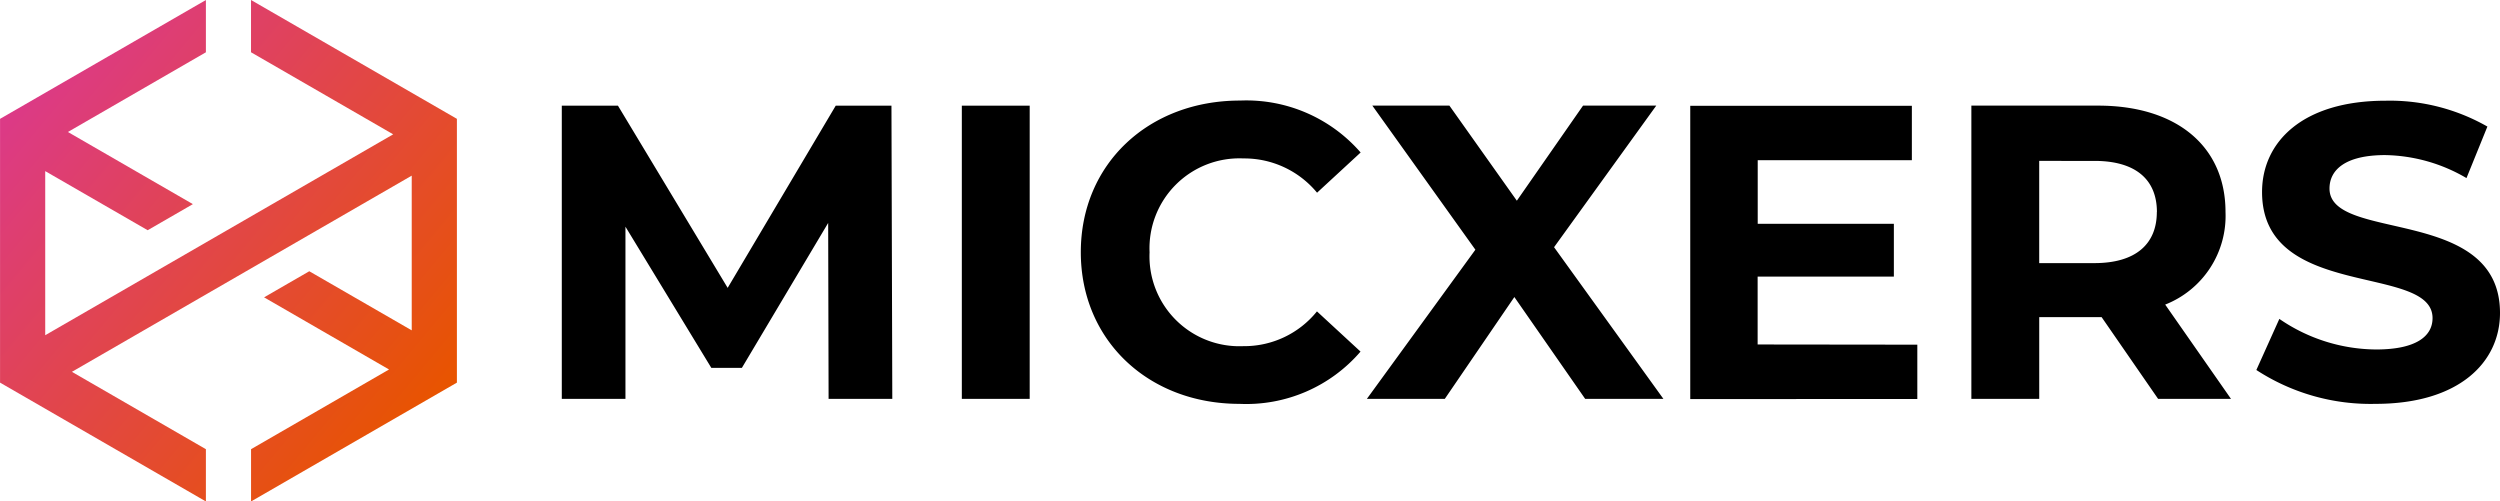 <svg xmlns="http://www.w3.org/2000/svg" xmlns:xlink="http://www.w3.org/1999/xlink" width="119.577" height="23.985" viewBox="0 0 119.577 23.985"><defs><linearGradient id="linear-gradient" x1="0.106" y1="0.141" x2="0.894" y2="0.859" gradientUnits="objectBoundingBox"><stop offset="0" stop-color="#dc3a86"></stop><stop offset="1" stop-color="#e85400"></stop></linearGradient></defs><g id="&#x30B0;&#x30EB;&#x30FC;&#x30D7;_1488" data-name="&#x30B0;&#x30EB;&#x30FC;&#x30D7; 1488" transform="translate(-48 -112)"><path id="&#x30D1;&#x30B9;_827" data-name="&#x30D1;&#x30B9; 827" d="M19.294-15.638l-.04-14.025H16.589L11.42-20.948,6.171-29.664H3.486v14.025H6.531v-8.235l4.107,6.752H12.1l4.127-6.932.02,8.415Zm3.326,0h3.246V-29.664H22.62ZM35.9-15.4a7.206,7.206,0,0,0,5.79-2.5l-2.084-1.923a4.47,4.47,0,0,1-3.526,1.663A4.3,4.3,0,0,1,31.6-22.651a4.3,4.3,0,0,1,4.488-4.488A4.512,4.512,0,0,1,39.611-25.5l2.084-1.923a7.24,7.24,0,0,0-5.77-2.484c-4.368,0-7.614,3.025-7.614,7.253S31.556-15.4,35.9-15.4Zm20.276-.24-5.229-7.253,4.889-6.772H52.333l-3.166,4.548-3.226-4.548H42.255l4.929,6.892-5.189,7.133h3.727l3.326-4.869,3.386,4.869Zm4.508-2.6v-3.246H67.2v-2.525H60.688v-3.045h7.373v-2.6h-10.6v14.025H68.322v-2.6Zm22.64,2.6-3.146-4.508a4.56,4.56,0,0,0,2.885-4.428c0-3.146-2.344-5.089-6.091-5.089H70.907v14.025h3.246v-3.907h2.985l2.7,3.907Zm-3.546-8.936c0,1.523-1,2.444-2.985,2.444H74.152v-4.889H76.8C78.781-27.019,79.782-26.117,79.782-24.574ZM90.241-15.4c4.007,0,5.951-2,5.951-4.348,0-5.149-8.155-3.366-8.155-5.951,0-.882.741-1.6,2.665-1.6a7.921,7.921,0,0,1,3.887,1.1l1-2.464A9.408,9.408,0,0,0,90.722-29.9c-3.987,0-5.911,1.984-5.911,4.368,0,5.209,8.155,3.406,8.155,6.031,0,.862-.781,1.5-2.7,1.5a8.25,8.25,0,0,1-4.628-1.463l-1.1,2.444A10,10,0,0,0,90.241-15.4Z" transform="translate(71.385 146.717)"></path><g id="&#x30B0;&#x30EB;&#x30FC;&#x30D7;_1487" data-name="&#x30B0;&#x30EB;&#x30FC;&#x30D7; 1487" transform="translate(48 112)"><path id="&#x30D1;&#x30B9;_826" data-name="&#x30D1;&#x30B9; 826" d="M243.991,123.454v2.5l6.8,3.925-16.643,9.609v-7.849l4.9,2.827,2.162-1.248-5.977-3.451,6.6-3.812v-2.5l-9.846,5.684v12.616l9.846,5.684v-2.5l-6.408-3.7,16.253-9.384v7.4l-4.9-2.827-2.162,1.248,5.977,3.451-6.6,3.812v2.5l9.846-5.684V129.138Z" transform="translate(-231.985 -123.454)" fill="url(#linear-gradient)"></path></g></g></svg>